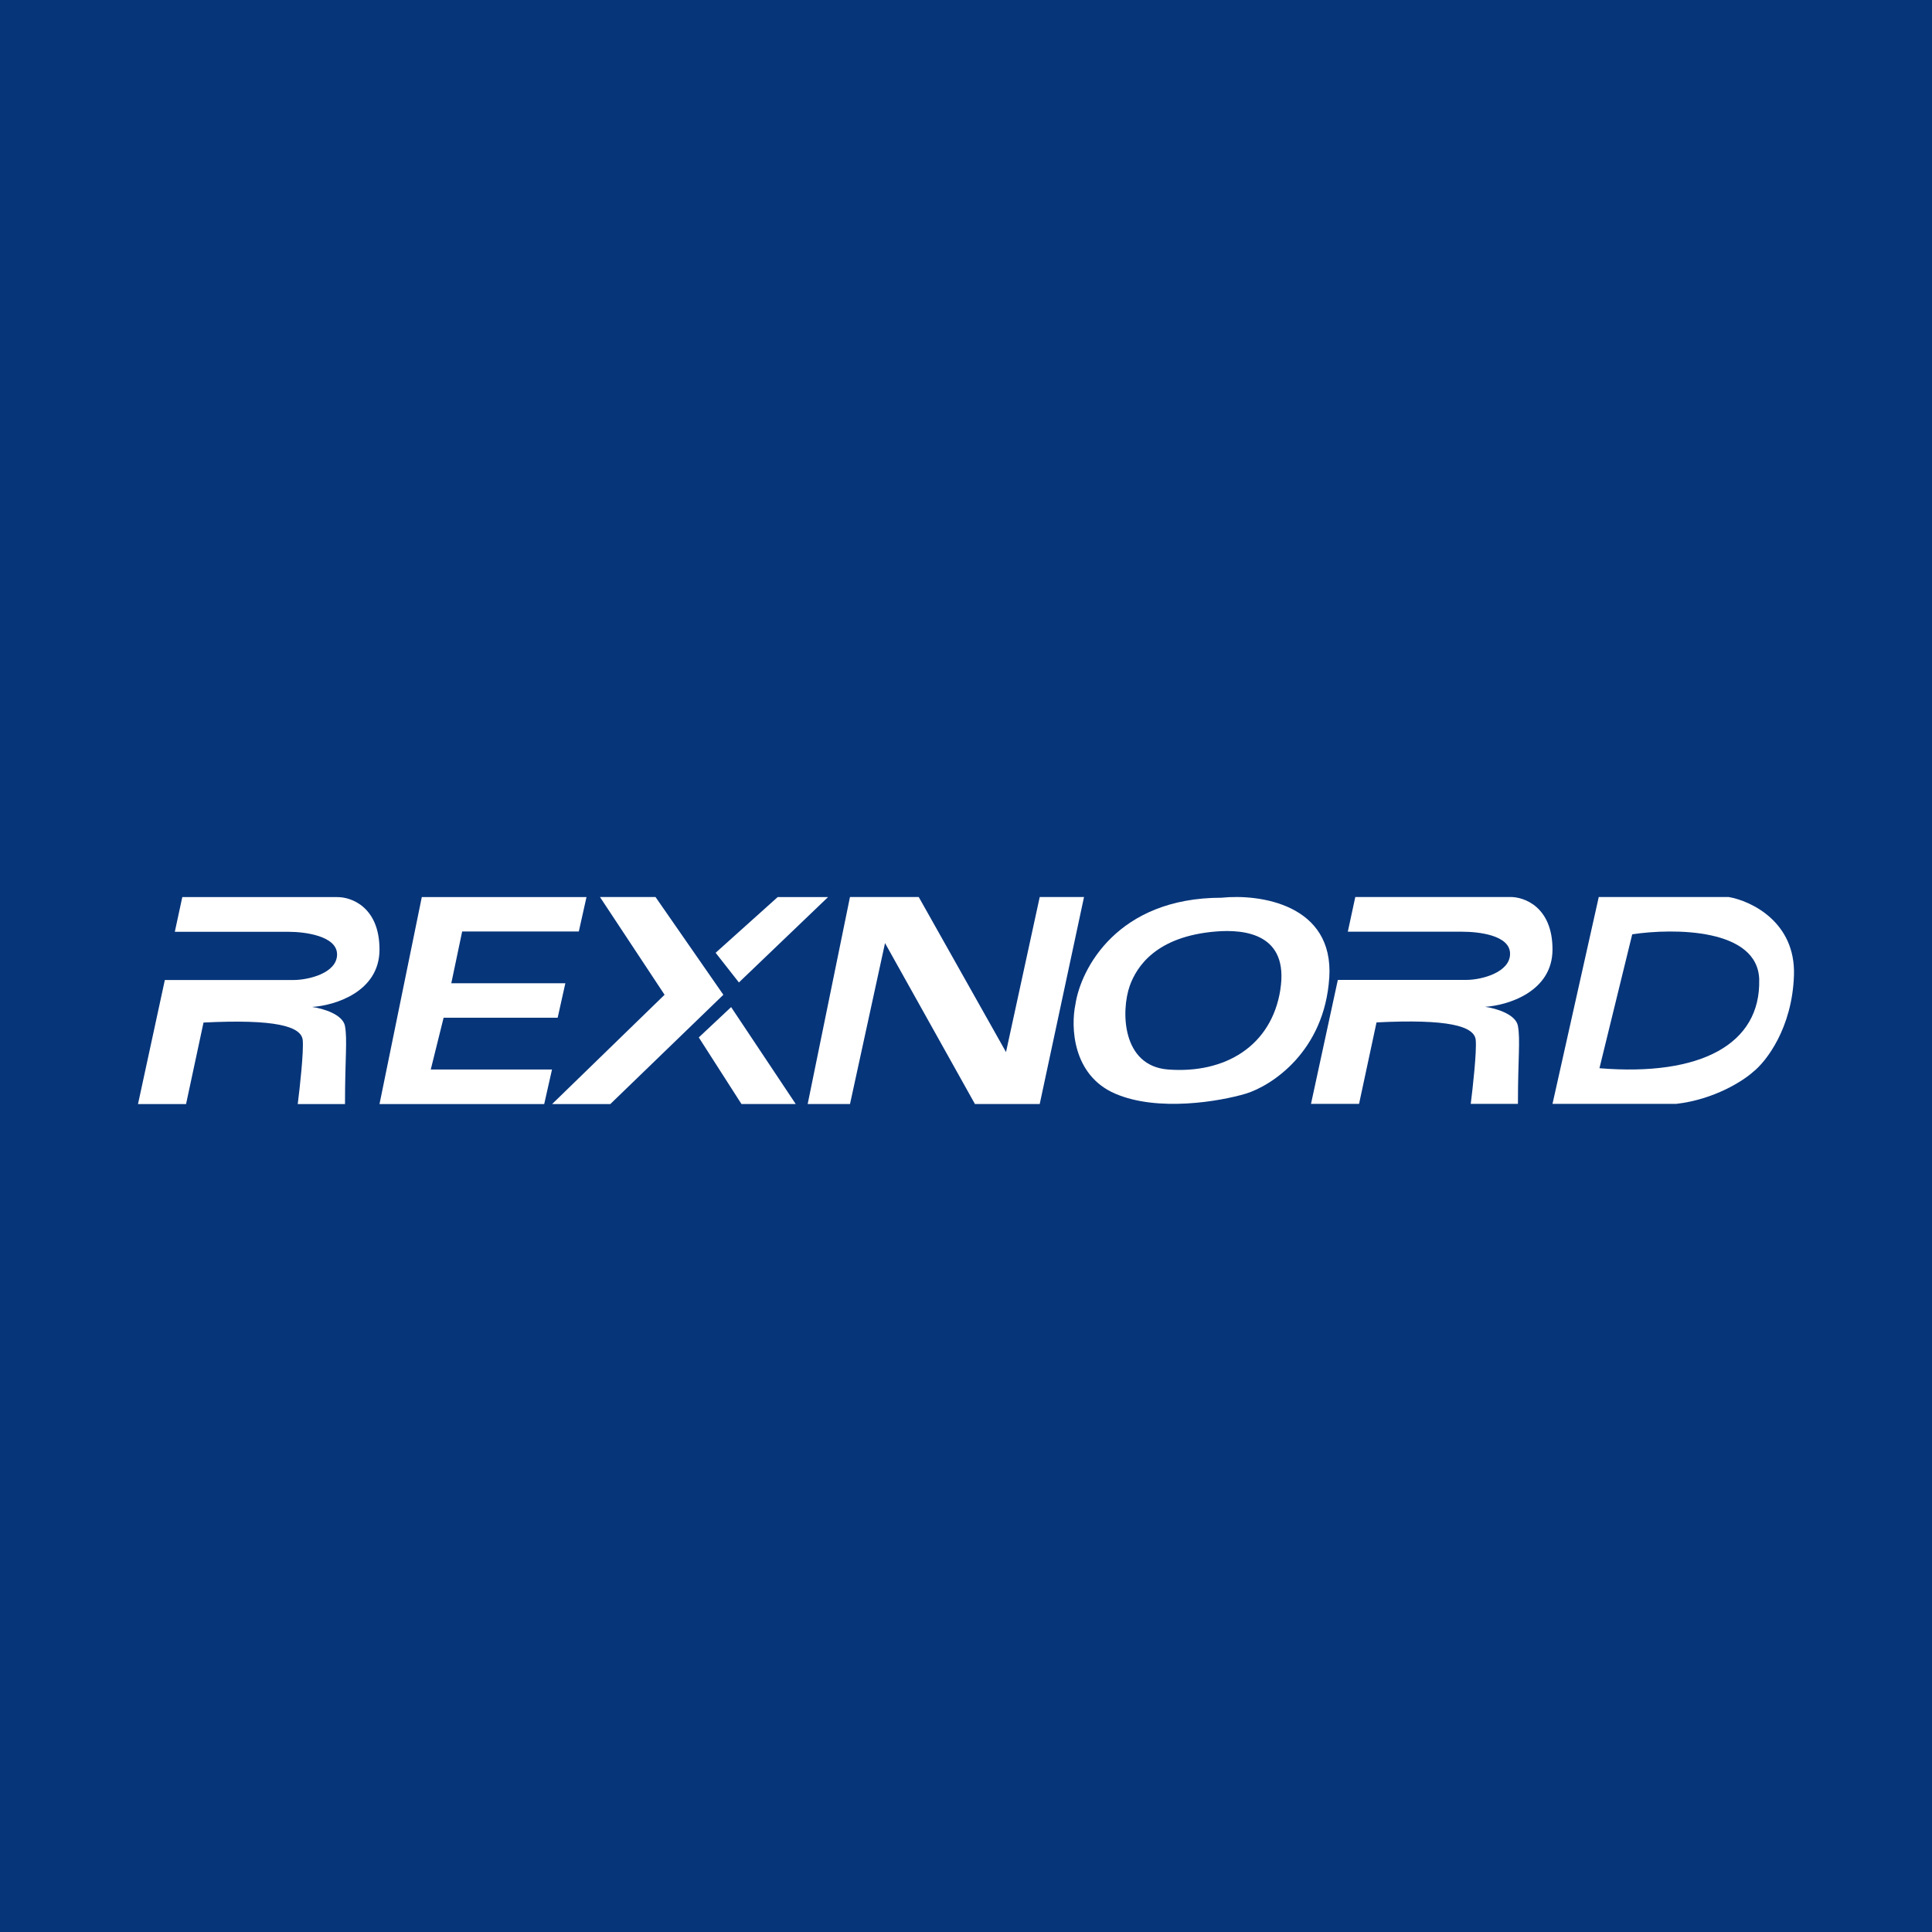 <!-- by TradingView --><svg width="56" height="56" xmlns="http://www.w3.org/2000/svg"><path fill="#06357A" d="M0 0h56v56H0z"/><path d="M9.77 26.002H5.284l-.217 1.007h3.31c.44 0 1.393.113 1.393.655 0 .543-.828.742-1.266.742H4.778L4 32.002h1.393l.506-2.363c2.062-.103 2.84.103 2.876.514.03.328-.084 1.37-.145 1.849H10c0-1.336.072-1.85 0-2.26-.058-.329-.61-.507-.953-.555.65-.041 1.953-.432 1.953-1.664 0-1.233-.82-1.528-1.23-1.52zm34-.002h-4.486l-.217 1.006h3.31c.48 0 1.393.098 1.393.64s-.828.757-1.266.757h-3.726L38 31.996h1.393l.506-2.361c2.062-.103 2.84.102 2.876.513.03.329-.084 1.37-.145 1.848h1.368c0-1.334.073-1.848 0-2.258-.058-.33-.608-.507-.951-.555.65-.041 1.953-.431 1.953-1.663s-.82-1.527-1.23-1.52zM17 26.002h-4.774l-1.226 6h4.774L16 31h-3.514l.372-1.5h3.306l.223-1h-3.306l.315-1.5h3.381l.223-.998zM19 26h-1.61l1.873 2.834-3.26 3.168h1.687l3.277-3.168L19 26zm5.002.002h-1.46l-1.799 1.615.675.86 2.584-2.475zm-3.747 4.068l.937-.879 1.873 2.81h-1.573l-1.237-1.93zM23.411 32l1.226-6h1.993l2.53 4.495.977-4.495h1.284l-1.284 6h-1.878l-2.606-4.664L24.638 32H23.41zm15.119-3.659c.137-2.133-2.025-2.435-3.124-2.32-3.02 0-4.081 2.063-4.235 3.094-.134.637-.092 2.047 1.15 2.584 1.242.538 3.047.224 3.794 0 .747-.23 2.276-1.225 2.414-3.358z" fill="#fff"/><path d="M37.11 28.692c.26-1.632-1.04-1.76-1.867-1.692-1.733.142-2.294 1.015-2.495 1.57-.261.74-.23 2.327 1.108 2.43 1.647.127 2.996-.676 3.255-2.308z" fill="#06357A"/><path d="M50.106 26h-3.765L45 31.996h3.588c1.104-.127 1.945-.671 2.228-.928.374-.294 1.135-1.267 1.183-2.805.047-1.539-1.242-2.15-1.893-2.263z" fill="#fff"/><path d="M50.992 28.397c-.037-1.491-2.47-1.498-3.681-1.316l-.95 3.882c2.94.241 4.677-.702 4.63-2.566z" fill="#06357A"/></svg>